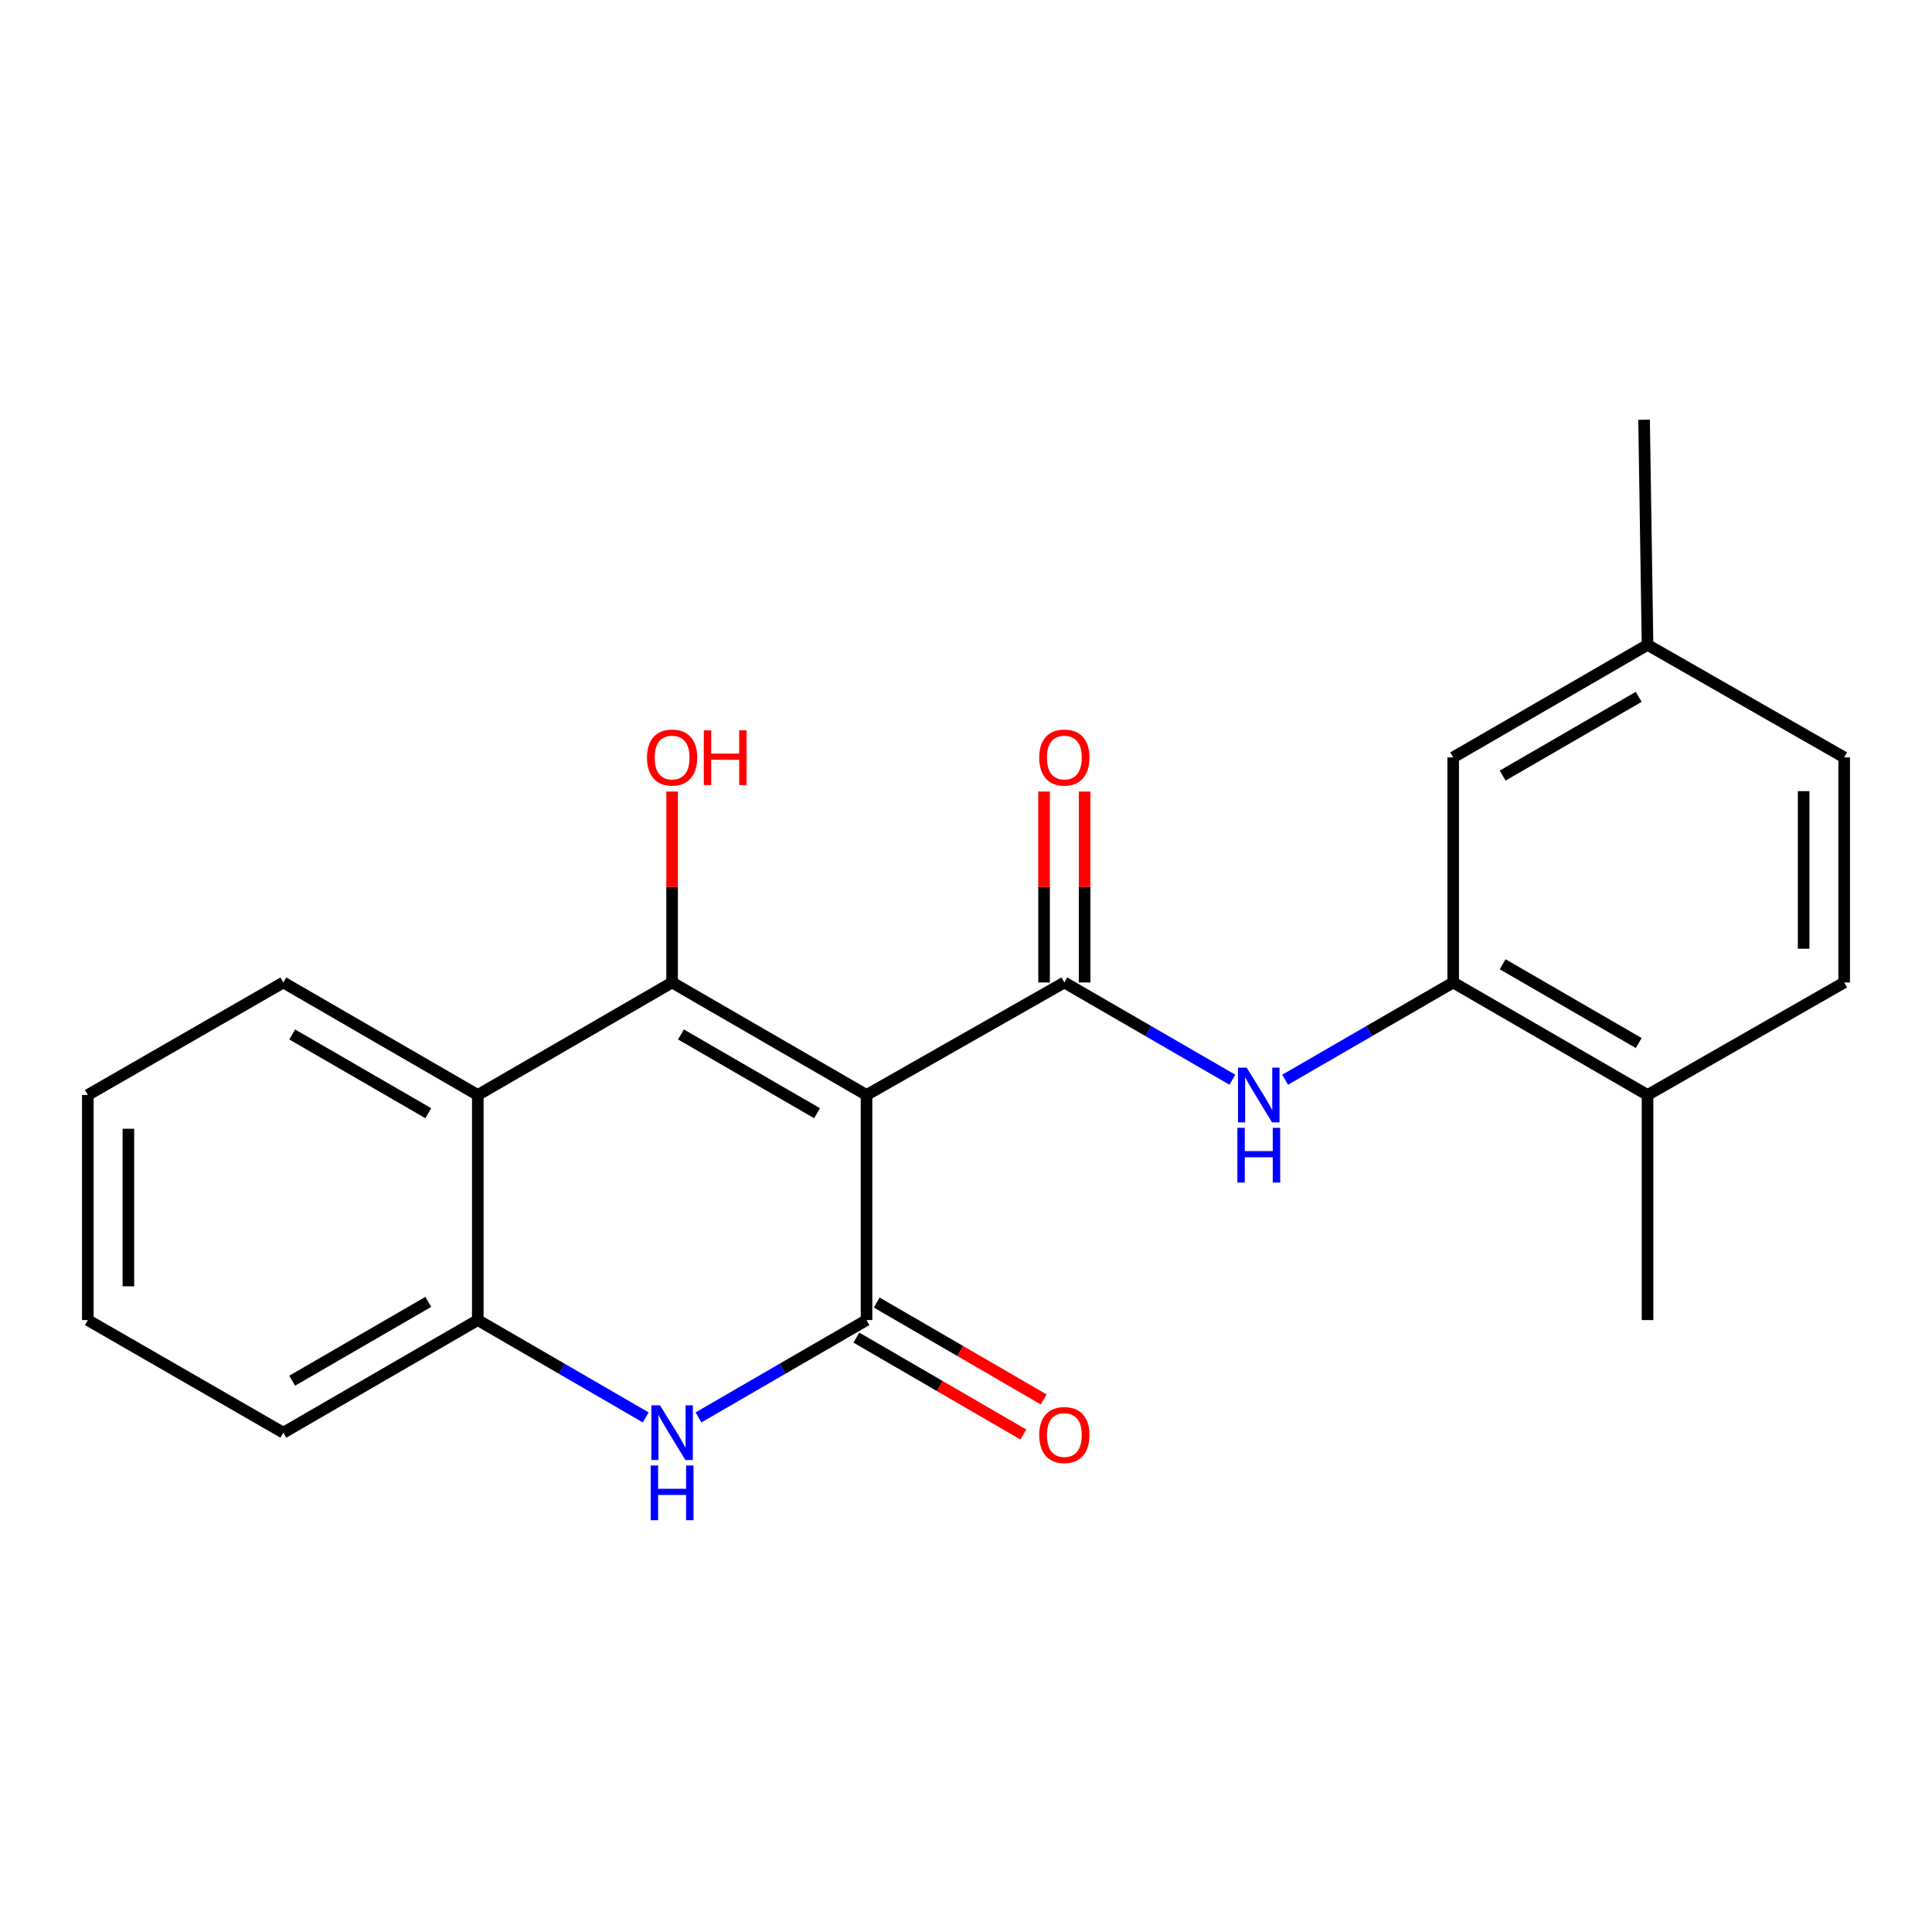 <?xml version='1.0' encoding='iso-8859-1'?>
<svg version='1.1' baseProfile='full'
              xmlns='http://www.w3.org/2000/svg'
                      xmlns:rdkit='http://www.rdkit.org/xml'
                      xmlns:xlink='http://www.w3.org/1999/xlink'
                  xml:space='preserve'
width='1000px' height='1000px' viewBox='0 0 1000 1000'>
<!-- END OF HEADER -->
<rect style='opacity:1.0;fill:#FFFFFF;stroke:none' width='1000' height='1000' x='0' y='0'> </rect>
<path class='bond-0' d='M 448.513,566.769 L 347.882,508.529' style='fill:none;fill-rule:evenodd;stroke:#000000;stroke-width:6px;stroke-linecap:butt;stroke-linejoin:miter;stroke-opacity:1' />
<path class='bond-0' d='M 422.903,576.201 L 352.462,535.433' style='fill:none;fill-rule:evenodd;stroke:#000000;stroke-width:6px;stroke-linecap:butt;stroke-linejoin:miter;stroke-opacity:1' />
<path class='bond-1' d='M 448.513,566.769 L 448.513,683.271' style='fill:none;fill-rule:evenodd;stroke:#000000;stroke-width:6px;stroke-linecap:butt;stroke-linejoin:miter;stroke-opacity:1' />
<path class='bond-2' d='M 448.513,566.769 L 550.904,508.529' style='fill:none;fill-rule:evenodd;stroke:#000000;stroke-width:6px;stroke-linecap:butt;stroke-linejoin:miter;stroke-opacity:1' />
<path class='bond-4' d='M 347.882,508.529 L 247.299,566.769' style='fill:none;fill-rule:evenodd;stroke:#000000;stroke-width:6px;stroke-linecap:butt;stroke-linejoin:miter;stroke-opacity:1' />
<path class='bond-12' d='M 347.882,508.529 L 347.882,459.114' style='fill:none;fill-rule:evenodd;stroke:#000000;stroke-width:6px;stroke-linecap:butt;stroke-linejoin:miter;stroke-opacity:1' />
<path class='bond-12' d='M 347.882,459.114 L 347.882,409.699' style='fill:none;fill-rule:evenodd;stroke:#FF0000;stroke-width:6px;stroke-linecap:butt;stroke-linejoin:miter;stroke-opacity:1' />
<path class='bond-3' d='M 448.513,683.271 L 405.021,708.462' style='fill:none;fill-rule:evenodd;stroke:#000000;stroke-width:6px;stroke-linecap:butt;stroke-linejoin:miter;stroke-opacity:1' />
<path class='bond-3' d='M 405.021,708.462 L 361.53,733.652' style='fill:none;fill-rule:evenodd;stroke:#0000FF;stroke-width:6px;stroke-linecap:butt;stroke-linejoin:miter;stroke-opacity:1' />
<path class='bond-8' d='M 443.245,692.349 L 486.461,717.427' style='fill:none;fill-rule:evenodd;stroke:#000000;stroke-width:6px;stroke-linecap:butt;stroke-linejoin:miter;stroke-opacity:1' />
<path class='bond-8' d='M 486.461,717.427 L 529.677,742.505' style='fill:none;fill-rule:evenodd;stroke:#FF0000;stroke-width:6px;stroke-linecap:butt;stroke-linejoin:miter;stroke-opacity:1' />
<path class='bond-8' d='M 453.781,674.193 L 496.997,699.271' style='fill:none;fill-rule:evenodd;stroke:#000000;stroke-width:6px;stroke-linecap:butt;stroke-linejoin:miter;stroke-opacity:1' />
<path class='bond-8' d='M 496.997,699.271 L 540.212,724.349' style='fill:none;fill-rule:evenodd;stroke:#FF0000;stroke-width:6px;stroke-linecap:butt;stroke-linejoin:miter;stroke-opacity:1' />
<path class='bond-5' d='M 550.904,508.529 L 594.396,533.7' style='fill:none;fill-rule:evenodd;stroke:#000000;stroke-width:6px;stroke-linecap:butt;stroke-linejoin:miter;stroke-opacity:1' />
<path class='bond-5' d='M 594.396,533.7 L 637.888,558.871' style='fill:none;fill-rule:evenodd;stroke:#0000FF;stroke-width:6px;stroke-linecap:butt;stroke-linejoin:miter;stroke-opacity:1' />
<path class='bond-9' d='M 561.4,508.529 L 561.4,459.114' style='fill:none;fill-rule:evenodd;stroke:#000000;stroke-width:6px;stroke-linecap:butt;stroke-linejoin:miter;stroke-opacity:1' />
<path class='bond-9' d='M 561.4,459.114 L 561.4,409.699' style='fill:none;fill-rule:evenodd;stroke:#FF0000;stroke-width:6px;stroke-linecap:butt;stroke-linejoin:miter;stroke-opacity:1' />
<path class='bond-9' d='M 540.408,508.529 L 540.408,459.114' style='fill:none;fill-rule:evenodd;stroke:#000000;stroke-width:6px;stroke-linecap:butt;stroke-linejoin:miter;stroke-opacity:1' />
<path class='bond-9' d='M 540.408,459.114 L 540.408,409.699' style='fill:none;fill-rule:evenodd;stroke:#FF0000;stroke-width:6px;stroke-linecap:butt;stroke-linejoin:miter;stroke-opacity:1' />
<path class='bond-6' d='M 334.236,733.649 L 290.767,708.46' style='fill:none;fill-rule:evenodd;stroke:#0000FF;stroke-width:6px;stroke-linecap:butt;stroke-linejoin:miter;stroke-opacity:1' />
<path class='bond-6' d='M 290.767,708.46 L 247.299,683.271' style='fill:none;fill-rule:evenodd;stroke:#000000;stroke-width:6px;stroke-linecap:butt;stroke-linejoin:miter;stroke-opacity:1' />
<path class='bond-16' d='M 247.299,566.769 L 146.656,508.529' style='fill:none;fill-rule:evenodd;stroke:#000000;stroke-width:6px;stroke-linecap:butt;stroke-linejoin:miter;stroke-opacity:1' />
<path class='bond-16' d='M 221.688,576.201 L 151.239,535.434' style='fill:none;fill-rule:evenodd;stroke:#000000;stroke-width:6px;stroke-linecap:butt;stroke-linejoin:miter;stroke-opacity:1' />
<path class='bond-22' d='M 247.299,566.769 L 247.299,683.271' style='fill:none;fill-rule:evenodd;stroke:#000000;stroke-width:6px;stroke-linecap:butt;stroke-linejoin:miter;stroke-opacity:1' />
<path class='bond-7' d='M 665.181,558.871 L 708.673,533.7' style='fill:none;fill-rule:evenodd;stroke:#0000FF;stroke-width:6px;stroke-linecap:butt;stroke-linejoin:miter;stroke-opacity:1' />
<path class='bond-7' d='M 708.673,533.7 L 752.165,508.529' style='fill:none;fill-rule:evenodd;stroke:#000000;stroke-width:6px;stroke-linecap:butt;stroke-linejoin:miter;stroke-opacity:1' />
<path class='bond-17' d='M 247.299,683.271 L 146.656,741.557' style='fill:none;fill-rule:evenodd;stroke:#000000;stroke-width:6px;stroke-linecap:butt;stroke-linejoin:miter;stroke-opacity:1' />
<path class='bond-17' d='M 221.682,673.849 L 151.233,714.649' style='fill:none;fill-rule:evenodd;stroke:#000000;stroke-width:6px;stroke-linecap:butt;stroke-linejoin:miter;stroke-opacity:1' />
<path class='bond-10' d='M 752.165,508.529 L 852.76,566.769' style='fill:none;fill-rule:evenodd;stroke:#000000;stroke-width:6px;stroke-linecap:butt;stroke-linejoin:miter;stroke-opacity:1' />
<path class='bond-10' d='M 777.772,499.099 L 848.189,539.866' style='fill:none;fill-rule:evenodd;stroke:#000000;stroke-width:6px;stroke-linecap:butt;stroke-linejoin:miter;stroke-opacity:1' />
<path class='bond-11' d='M 752.165,508.529 L 752.165,392.027' style='fill:none;fill-rule:evenodd;stroke:#000000;stroke-width:6px;stroke-linecap:butt;stroke-linejoin:miter;stroke-opacity:1' />
<path class='bond-13' d='M 852.76,566.769 L 954.545,508.529' style='fill:none;fill-rule:evenodd;stroke:#000000;stroke-width:6px;stroke-linecap:butt;stroke-linejoin:miter;stroke-opacity:1' />
<path class='bond-18' d='M 852.76,566.769 L 852.76,683.271' style='fill:none;fill-rule:evenodd;stroke:#000000;stroke-width:6px;stroke-linecap:butt;stroke-linejoin:miter;stroke-opacity:1' />
<path class='bond-14' d='M 752.165,392.027 L 852.76,333.776' style='fill:none;fill-rule:evenodd;stroke:#000000;stroke-width:6px;stroke-linecap:butt;stroke-linejoin:miter;stroke-opacity:1' />
<path class='bond-14' d='M 777.773,401.455 L 848.19,360.679' style='fill:none;fill-rule:evenodd;stroke:#000000;stroke-width:6px;stroke-linecap:butt;stroke-linejoin:miter;stroke-opacity:1' />
<path class='bond-24' d='M 954.545,508.529 L 954.545,392.027' style='fill:none;fill-rule:evenodd;stroke:#000000;stroke-width:6px;stroke-linecap:butt;stroke-linejoin:miter;stroke-opacity:1' />
<path class='bond-24' d='M 933.554,491.054 L 933.554,409.502' style='fill:none;fill-rule:evenodd;stroke:#000000;stroke-width:6px;stroke-linecap:butt;stroke-linejoin:miter;stroke-opacity:1' />
<path class='bond-15' d='M 852.76,333.776 L 954.545,392.027' style='fill:none;fill-rule:evenodd;stroke:#000000;stroke-width:6px;stroke-linecap:butt;stroke-linejoin:miter;stroke-opacity:1' />
<path class='bond-19' d='M 852.76,333.776 L 850.976,217.25' style='fill:none;fill-rule:evenodd;stroke:#000000;stroke-width:6px;stroke-linecap:butt;stroke-linejoin:miter;stroke-opacity:1' />
<path class='bond-20' d='M 146.656,508.529 L 45.455,566.769' style='fill:none;fill-rule:evenodd;stroke:#000000;stroke-width:6px;stroke-linecap:butt;stroke-linejoin:miter;stroke-opacity:1' />
<path class='bond-21' d='M 146.656,741.557 L 45.455,683.271' style='fill:none;fill-rule:evenodd;stroke:#000000;stroke-width:6px;stroke-linecap:butt;stroke-linejoin:miter;stroke-opacity:1' />
<path class='bond-23' d='M 45.455,566.769 L 45.455,683.271' style='fill:none;fill-rule:evenodd;stroke:#000000;stroke-width:6px;stroke-linecap:butt;stroke-linejoin:miter;stroke-opacity:1' />
<path class='bond-23' d='M 66.446,584.244 L 66.446,665.796' style='fill:none;fill-rule:evenodd;stroke:#000000;stroke-width:6px;stroke-linecap:butt;stroke-linejoin:miter;stroke-opacity:1' />
<path  class='atom-4' d='M 341.622 727.397
L 350.902 742.397
Q 351.822 743.877, 353.302 746.557
Q 354.782 749.237, 354.862 749.397
L 354.862 727.397
L 358.622 727.397
L 358.622 755.717
L 354.742 755.717
L 344.782 739.317
Q 343.622 737.397, 342.382 735.197
Q 341.182 732.997, 340.822 732.317
L 340.822 755.717
L 337.142 755.717
L 337.142 727.397
L 341.622 727.397
' fill='#0000FF'/>
<path  class='atom-4' d='M 336.802 758.549
L 340.642 758.549
L 340.642 770.589
L 355.122 770.589
L 355.122 758.549
L 358.962 758.549
L 358.962 786.869
L 355.122 786.869
L 355.122 773.789
L 340.642 773.789
L 340.642 786.869
L 336.802 786.869
L 336.802 758.549
' fill='#0000FF'/>
<path  class='atom-6' d='M 645.275 552.609
L 654.555 567.609
Q 655.475 569.089, 656.955 571.769
Q 658.435 574.449, 658.515 574.609
L 658.515 552.609
L 662.275 552.609
L 662.275 580.929
L 658.395 580.929
L 648.435 564.529
Q 647.275 562.609, 646.035 560.409
Q 644.835 558.209, 644.475 557.529
L 644.475 580.929
L 640.795 580.929
L 640.795 552.609
L 645.275 552.609
' fill='#0000FF'/>
<path  class='atom-6' d='M 640.455 583.761
L 644.295 583.761
L 644.295 595.801
L 658.775 595.801
L 658.775 583.761
L 662.615 583.761
L 662.615 612.081
L 658.775 612.081
L 658.775 599.001
L 644.295 599.001
L 644.295 612.081
L 640.455 612.081
L 640.455 583.761
' fill='#0000FF'/>
<path  class='atom-9' d='M 537.904 742.768
Q 537.904 735.968, 541.264 732.168
Q 544.624 728.368, 550.904 728.368
Q 557.184 728.368, 560.544 732.168
Q 563.904 735.968, 563.904 742.768
Q 563.904 749.648, 560.504 753.568
Q 557.104 757.448, 550.904 757.448
Q 544.664 757.448, 541.264 753.568
Q 537.904 749.688, 537.904 742.768
M 550.904 754.248
Q 555.224 754.248, 557.544 751.368
Q 559.904 748.448, 559.904 742.768
Q 559.904 737.208, 557.544 734.408
Q 555.224 731.568, 550.904 731.568
Q 546.584 731.568, 544.224 734.368
Q 541.904 737.168, 541.904 742.768
Q 541.904 748.488, 544.224 751.368
Q 546.584 754.248, 550.904 754.248
' fill='#FF0000'/>
<path  class='atom-10' d='M 537.904 392.107
Q 537.904 385.307, 541.264 381.507
Q 544.624 377.707, 550.904 377.707
Q 557.184 377.707, 560.544 381.507
Q 563.904 385.307, 563.904 392.107
Q 563.904 398.987, 560.504 402.907
Q 557.104 406.787, 550.904 406.787
Q 544.664 406.787, 541.264 402.907
Q 537.904 399.027, 537.904 392.107
M 550.904 403.587
Q 555.224 403.587, 557.544 400.707
Q 559.904 397.787, 559.904 392.107
Q 559.904 386.547, 557.544 383.747
Q 555.224 380.907, 550.904 380.907
Q 546.584 380.907, 544.224 383.707
Q 541.904 386.507, 541.904 392.107
Q 541.904 397.827, 544.224 400.707
Q 546.584 403.587, 550.904 403.587
' fill='#FF0000'/>
<path  class='atom-13' d='M 334.882 392.107
Q 334.882 385.307, 338.242 381.507
Q 341.602 377.707, 347.882 377.707
Q 354.162 377.707, 357.522 381.507
Q 360.882 385.307, 360.882 392.107
Q 360.882 398.987, 357.482 402.907
Q 354.082 406.787, 347.882 406.787
Q 341.642 406.787, 338.242 402.907
Q 334.882 399.027, 334.882 392.107
M 347.882 403.587
Q 352.202 403.587, 354.522 400.707
Q 356.882 397.787, 356.882 392.107
Q 356.882 386.547, 354.522 383.747
Q 352.202 380.907, 347.882 380.907
Q 343.562 380.907, 341.202 383.707
Q 338.882 386.507, 338.882 392.107
Q 338.882 397.827, 341.202 400.707
Q 343.562 403.587, 347.882 403.587
' fill='#FF0000'/>
<path  class='atom-13' d='M 364.282 378.027
L 368.122 378.027
L 368.122 390.067
L 382.602 390.067
L 382.602 378.027
L 386.442 378.027
L 386.442 406.347
L 382.602 406.347
L 382.602 393.267
L 368.122 393.267
L 368.122 406.347
L 364.282 406.347
L 364.282 378.027
' fill='#FF0000'/>
</svg>
